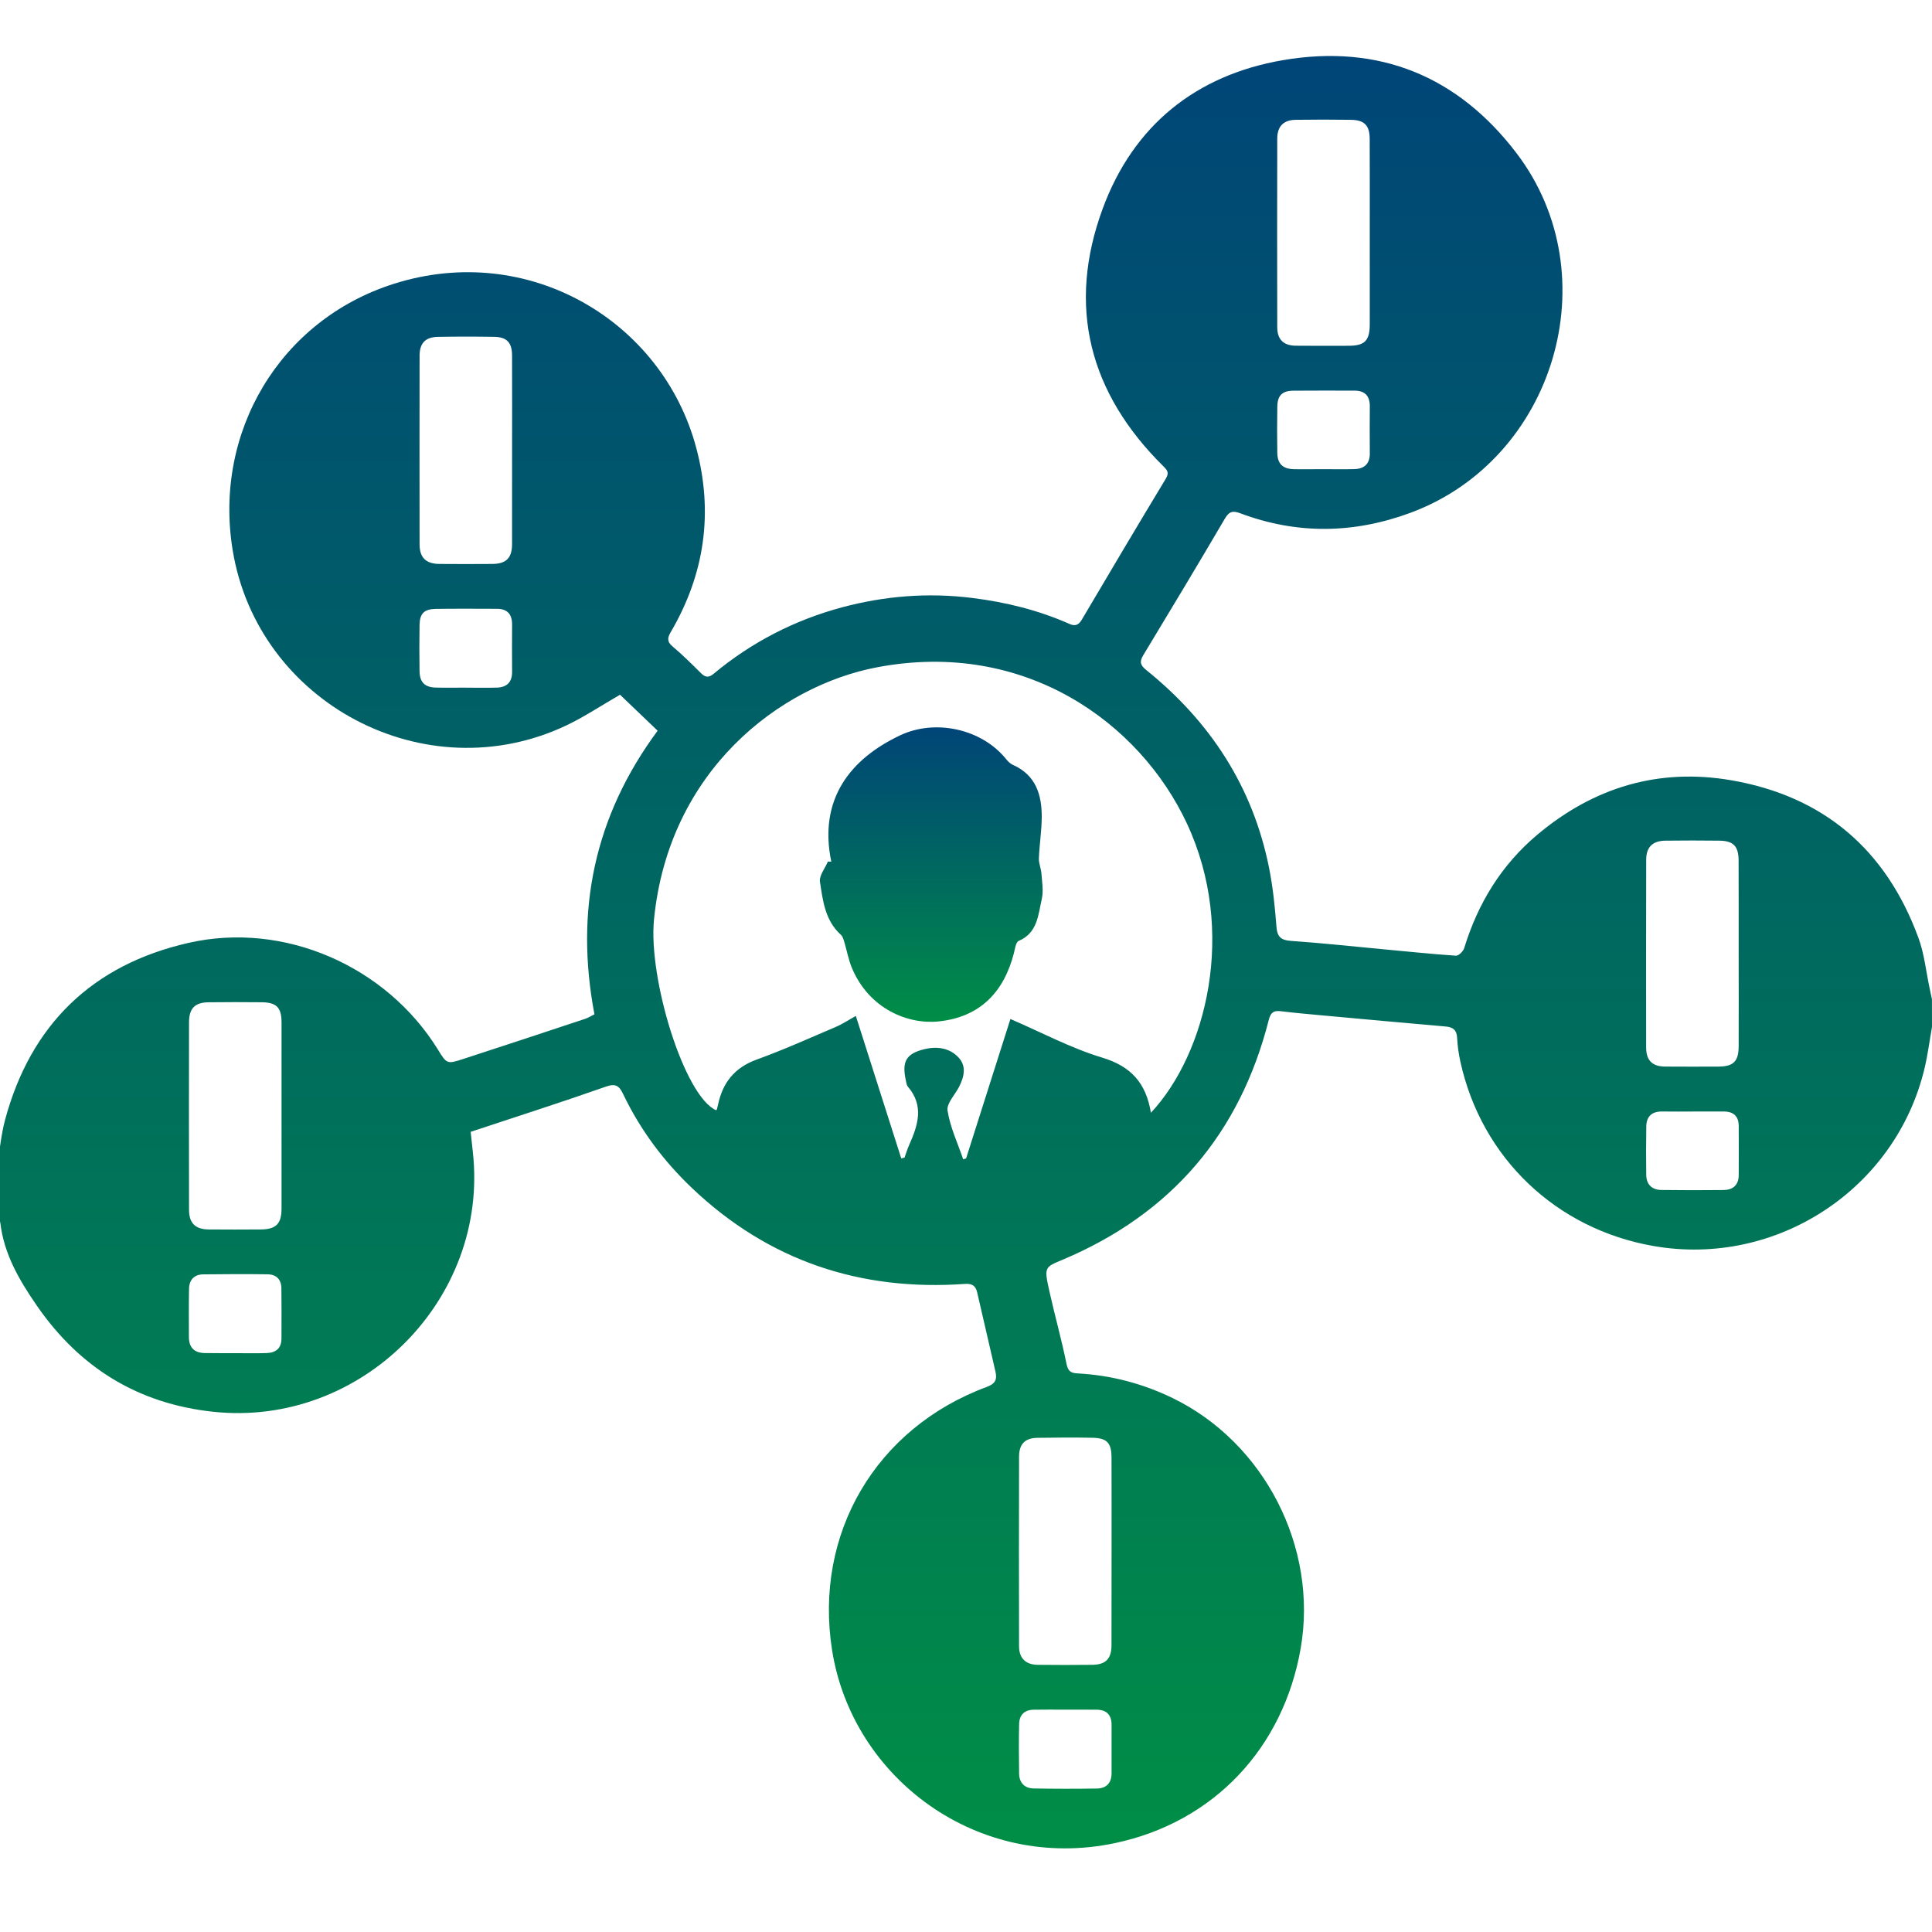 <?xml version="1.0" encoding="UTF-8"?> <svg xmlns="http://www.w3.org/2000/svg" width="69" height="69" viewBox="0 0 69 69" fill="none"> <g clip-path="url(#clip0_411_520)"> <path d="M69 36.675C68.912 37.17 68.849 37.673 68.732 38.162C67.7 42.475 63.445 45.261 59.066 44.503C55.581 43.9 52.912 41.358 52.157 37.919C52.095 37.639 52.054 37.351 52.04 37.066C52.027 36.788 51.893 36.683 51.634 36.661C50.135 36.531 48.635 36.393 47.136 36.256C46.673 36.213 46.209 36.172 45.748 36.115C45.503 36.086 45.386 36.146 45.317 36.412C44.283 40.487 41.831 43.355 37.951 44.99C37.304 45.263 37.284 45.245 37.481 46.129C37.673 46.992 37.915 47.844 38.09 48.711C38.145 48.98 38.251 49.038 38.484 49.05C39.673 49.114 40.802 49.409 41.876 49.929C45.158 51.521 47.079 55.266 46.453 58.87C45.835 62.421 43.36 65.073 39.831 65.823C34.937 66.863 30.442 63.514 29.718 58.94C29.061 54.779 31.276 51.001 35.244 49.532C35.547 49.421 35.616 49.268 35.553 48.992C35.335 48.05 35.117 47.108 34.901 46.165C34.848 45.933 34.736 45.836 34.468 45.854C30.729 46.12 27.455 45.033 24.721 42.437C23.7 41.468 22.868 40.353 22.259 39.082C22.124 38.8 22.007 38.678 21.643 38.807C20.051 39.368 18.444 39.881 16.809 40.423C16.836 40.672 16.862 40.912 16.888 41.152C17.468 46.41 12.901 50.98 7.621 50.421C4.934 50.136 2.848 48.848 1.321 46.638C0.697 45.734 0.143 44.798 0.012 43.674C0.005 43.612 -0.055 43.559 -0.089 43.501C-0.089 42.842 -0.089 42.185 -0.089 41.526C-0.001 41.017 0.047 40.495 0.18 39.998C1.097 36.591 3.301 34.458 6.725 33.676C10.144 32.894 13.793 34.501 15.636 37.479C15.958 38.002 15.961 38.009 16.543 37.821C17.996 37.349 19.446 36.869 20.895 36.388C21.01 36.35 21.115 36.282 21.23 36.225C20.528 32.532 21.22 29.159 23.487 26.097C23.029 25.659 22.578 25.229 22.144 24.812C21.492 25.186 20.878 25.599 20.218 25.912C15.198 28.284 9.204 25.121 8.309 19.645C7.621 15.431 9.993 11.434 14.057 10.139C18.866 8.607 23.662 11.457 24.868 16.003C25.483 18.317 25.165 20.503 23.961 22.565C23.841 22.769 23.808 22.908 24.019 23.086C24.374 23.385 24.705 23.714 25.037 24.043C25.194 24.2 25.318 24.206 25.489 24.062C26.841 22.937 28.377 22.146 30.07 21.691C31.588 21.285 33.134 21.158 34.707 21.354C35.92 21.504 37.088 21.791 38.205 22.287C38.397 22.372 38.524 22.323 38.637 22.129C39.629 20.448 40.625 18.77 41.634 17.099C41.761 16.89 41.698 16.799 41.552 16.655C38.901 14.04 38.095 10.94 39.383 7.449C40.476 4.485 42.706 2.682 45.823 2.148C49.246 1.563 52.071 2.716 54.171 5.483C57.484 9.849 55.52 16.415 50.366 18.317C48.347 19.061 46.324 19.092 44.303 18.334C44.048 18.238 43.907 18.248 43.749 18.516C42.79 20.153 41.812 21.777 40.831 23.4C40.687 23.637 40.727 23.76 40.943 23.934C43.224 25.773 44.743 28.097 45.322 30.986C45.461 31.677 45.533 32.388 45.587 33.091C45.614 33.456 45.743 33.578 46.108 33.604C47.187 33.679 48.261 33.794 49.339 33.896C50.224 33.978 51.109 34.072 51.996 34.132C52.092 34.139 52.258 33.976 52.293 33.861C52.783 32.262 53.622 30.888 54.907 29.809C56.918 28.121 59.232 27.419 61.833 27.867C65.142 28.439 67.365 30.357 68.516 33.496C68.725 34.065 68.786 34.69 68.914 35.29C68.942 35.422 68.971 35.554 68.998 35.687C69 36.016 69 36.345 69 36.675ZM41.104 39.742C43.075 37.635 44.188 33.266 42.391 29.413C40.718 25.826 36.618 22.827 31.327 23.831C27.855 24.489 23.88 27.514 23.357 32.84C23.149 34.951 24.438 39.15 25.575 39.651C25.584 39.641 25.599 39.632 25.603 39.62C25.618 39.569 25.63 39.516 25.642 39.462C25.807 38.668 26.234 38.128 27.026 37.841C27.982 37.495 28.912 37.076 29.849 36.676C30.089 36.574 30.31 36.424 30.566 36.284C31.12 38.02 31.653 39.696 32.188 41.372C32.228 41.361 32.266 41.351 32.305 41.343C32.36 41.19 32.406 41.034 32.472 40.888C32.784 40.188 33.01 39.493 32.425 38.81C32.377 38.754 32.367 38.66 32.35 38.581C32.206 37.908 32.36 37.629 33.02 37.469C33.465 37.363 33.916 37.423 34.237 37.771C34.522 38.08 34.434 38.455 34.259 38.804C34.113 39.095 33.799 39.407 33.841 39.667C33.935 40.26 34.203 40.826 34.4 41.403C34.434 41.392 34.468 41.382 34.503 41.373C35.04 39.684 35.577 37.996 36.086 36.393C37.206 36.875 38.249 37.435 39.361 37.771C40.394 38.081 40.931 38.68 41.104 39.742ZM10.055 39.883C10.055 38.759 10.057 37.635 10.055 36.512C10.053 35.98 9.877 35.8 9.338 35.795C8.707 35.789 8.075 35.788 7.446 35.796C6.958 35.803 6.753 36.014 6.751 36.508C6.747 38.742 6.747 40.975 6.751 43.207C6.751 43.686 6.977 43.906 7.459 43.909C8.077 43.914 8.695 43.914 9.31 43.909C9.858 43.906 10.053 43.708 10.055 43.168C10.055 42.075 10.055 40.979 10.055 39.883ZM39.699 55.43C39.699 54.307 39.701 53.183 39.697 52.059C39.696 51.536 39.538 51.359 39.02 51.349C38.361 51.336 37.704 51.341 37.045 51.351C36.609 51.358 36.397 51.574 36.395 52.02C36.39 54.281 36.39 56.54 36.395 58.801C36.397 59.225 36.637 59.455 37.064 59.458C37.709 59.465 38.354 59.465 38.997 59.458C39.488 59.455 39.696 59.246 39.696 58.757C39.699 57.649 39.697 56.539 39.699 55.43ZM18.289 16.068C18.289 14.944 18.293 13.821 18.288 12.697C18.286 12.234 18.102 12.037 17.649 12.03C16.977 12.019 16.305 12.019 15.634 12.031C15.195 12.04 14.987 12.254 14.985 12.7C14.982 14.948 14.982 17.195 14.985 19.441C14.985 19.918 15.215 20.137 15.697 20.141C16.329 20.146 16.96 20.146 17.59 20.141C18.08 20.135 18.286 19.926 18.288 19.437C18.291 18.315 18.288 17.192 18.289 16.068ZM48.92 8.333C48.92 7.209 48.923 6.085 48.918 4.962C48.916 4.48 48.73 4.286 48.249 4.279C47.59 4.27 46.932 4.269 46.273 4.279C45.841 4.286 45.618 4.511 45.616 4.946C45.611 7.194 45.611 9.441 45.616 11.688C45.618 12.126 45.841 12.342 46.276 12.347C46.908 12.354 47.539 12.35 48.17 12.349C48.743 12.347 48.92 12.165 48.92 11.579C48.922 10.499 48.922 9.415 48.92 8.333ZM62.095 34.065C62.095 32.956 62.097 31.846 62.093 30.736C62.092 30.224 61.91 30.03 61.411 30.024C60.766 30.015 60.12 30.017 59.477 30.024C59.023 30.029 58.793 30.252 58.793 30.706C58.788 32.94 58.788 35.174 58.791 37.407C58.791 37.872 59.009 38.088 59.467 38.092C60.098 38.097 60.73 38.095 61.359 38.093C61.913 38.092 62.095 37.91 62.095 37.352C62.099 36.258 62.097 35.162 62.095 34.065ZM8.379 48.327C8.763 48.327 9.147 48.337 9.53 48.323C9.846 48.313 10.05 48.155 10.052 47.817C10.055 47.215 10.057 46.611 10.05 46.009C10.046 45.7 9.873 45.517 9.564 45.511C8.797 45.501 8.029 45.503 7.26 45.513C6.931 45.517 6.756 45.712 6.751 46.035C6.741 46.609 6.744 47.186 6.747 47.76C6.749 48.126 6.943 48.318 7.308 48.323C7.667 48.33 8.022 48.325 8.379 48.327ZM38.062 61.059C37.678 61.059 37.294 61.054 36.911 61.061C36.578 61.068 36.404 61.256 36.397 61.577C36.385 62.166 36.388 62.756 36.397 63.344C36.402 63.668 36.59 63.866 36.908 63.873C37.661 63.888 38.416 63.888 39.171 63.876C39.509 63.871 39.699 63.684 39.699 63.329C39.697 62.754 39.699 62.178 39.699 61.603C39.699 61.253 39.528 61.066 39.174 61.061C38.803 61.056 38.433 61.059 38.062 61.059ZM16.629 24.558V24.56C16.999 24.56 17.37 24.568 17.739 24.558C18.097 24.548 18.293 24.368 18.289 23.992C18.284 23.431 18.286 22.868 18.289 22.307C18.291 21.937 18.12 21.743 17.744 21.743C17.017 21.741 16.291 21.736 15.563 21.746C15.145 21.753 14.991 21.913 14.984 22.323C14.975 22.87 14.975 23.419 14.984 23.966C14.989 24.363 15.165 24.544 15.558 24.556C15.915 24.567 16.272 24.558 16.629 24.558ZM60.476 39.697C60.107 39.697 59.736 39.703 59.367 39.696C58.995 39.691 58.801 39.871 58.796 40.236C58.788 40.811 58.786 41.386 58.794 41.959C58.8 42.302 58.993 42.494 59.335 42.499C60.074 42.509 60.814 42.509 61.553 42.501C61.888 42.497 62.095 42.327 62.097 41.971C62.1 41.382 62.1 40.794 62.097 40.207C62.095 39.876 61.918 39.703 61.587 39.697C61.215 39.696 60.844 39.699 60.476 39.697ZM47.22 16.756C47.602 16.756 47.987 16.765 48.369 16.754C48.726 16.744 48.925 16.566 48.922 16.19C48.916 15.629 48.918 15.069 48.922 14.509C48.923 14.138 48.745 13.951 48.373 13.951C47.647 13.951 46.921 13.946 46.197 13.953C45.792 13.956 45.624 14.123 45.618 14.527C45.609 15.075 45.609 15.622 45.618 16.168C45.623 16.559 45.808 16.744 46.196 16.756C46.535 16.765 46.879 16.756 47.22 16.756Z" fill="url(#paint0_linear_411_520)"></path> <path d="M29.689 30.775C29.222 28.533 30.382 27.095 32.152 26.26C33.396 25.673 35.047 26.023 35.923 27.1C35.99 27.183 36.072 27.27 36.167 27.313C36.994 27.677 37.21 28.384 37.205 29.192C37.201 29.681 37.122 30.169 37.103 30.658C37.096 30.837 37.182 31.017 37.194 31.199C37.217 31.502 37.273 31.823 37.206 32.111C37.076 32.674 37.059 33.316 36.383 33.604C36.28 33.647 36.249 33.889 36.21 34.045C35.849 35.446 34.988 36.325 33.527 36.479C32.423 36.596 31.037 36.028 30.427 34.573C30.301 34.275 30.247 33.949 30.152 33.638C30.125 33.549 30.096 33.444 30.032 33.386C29.466 32.878 29.387 32.168 29.284 31.49C29.252 31.271 29.466 31.012 29.567 30.772C29.608 30.773 29.648 30.775 29.689 30.775Z" fill="url(#paint1_linear_411_520)"></path> </g> <defs> <linearGradient id="paint0_linear_411_520" x1="34.456" y1="2" x2="34.456" y2="66.013" gradientUnits="userSpaceOnUse"> <stop stop-color="#004577"></stop> <stop offset="1" stop-color="#008E46"></stop> </linearGradient> <linearGradient id="paint1_linear_411_520" x1="33.259" y1="25.977" x2="33.259" y2="36.494" gradientUnits="userSpaceOnUse"> <stop stop-color="#004577"></stop> <stop offset="1" stop-color="#008E46"></stop> </linearGradient> <clipPath id="clip0_411_520"> <rect width="69" height="69" fill="white"></rect> </clipPath> </defs> </svg> 